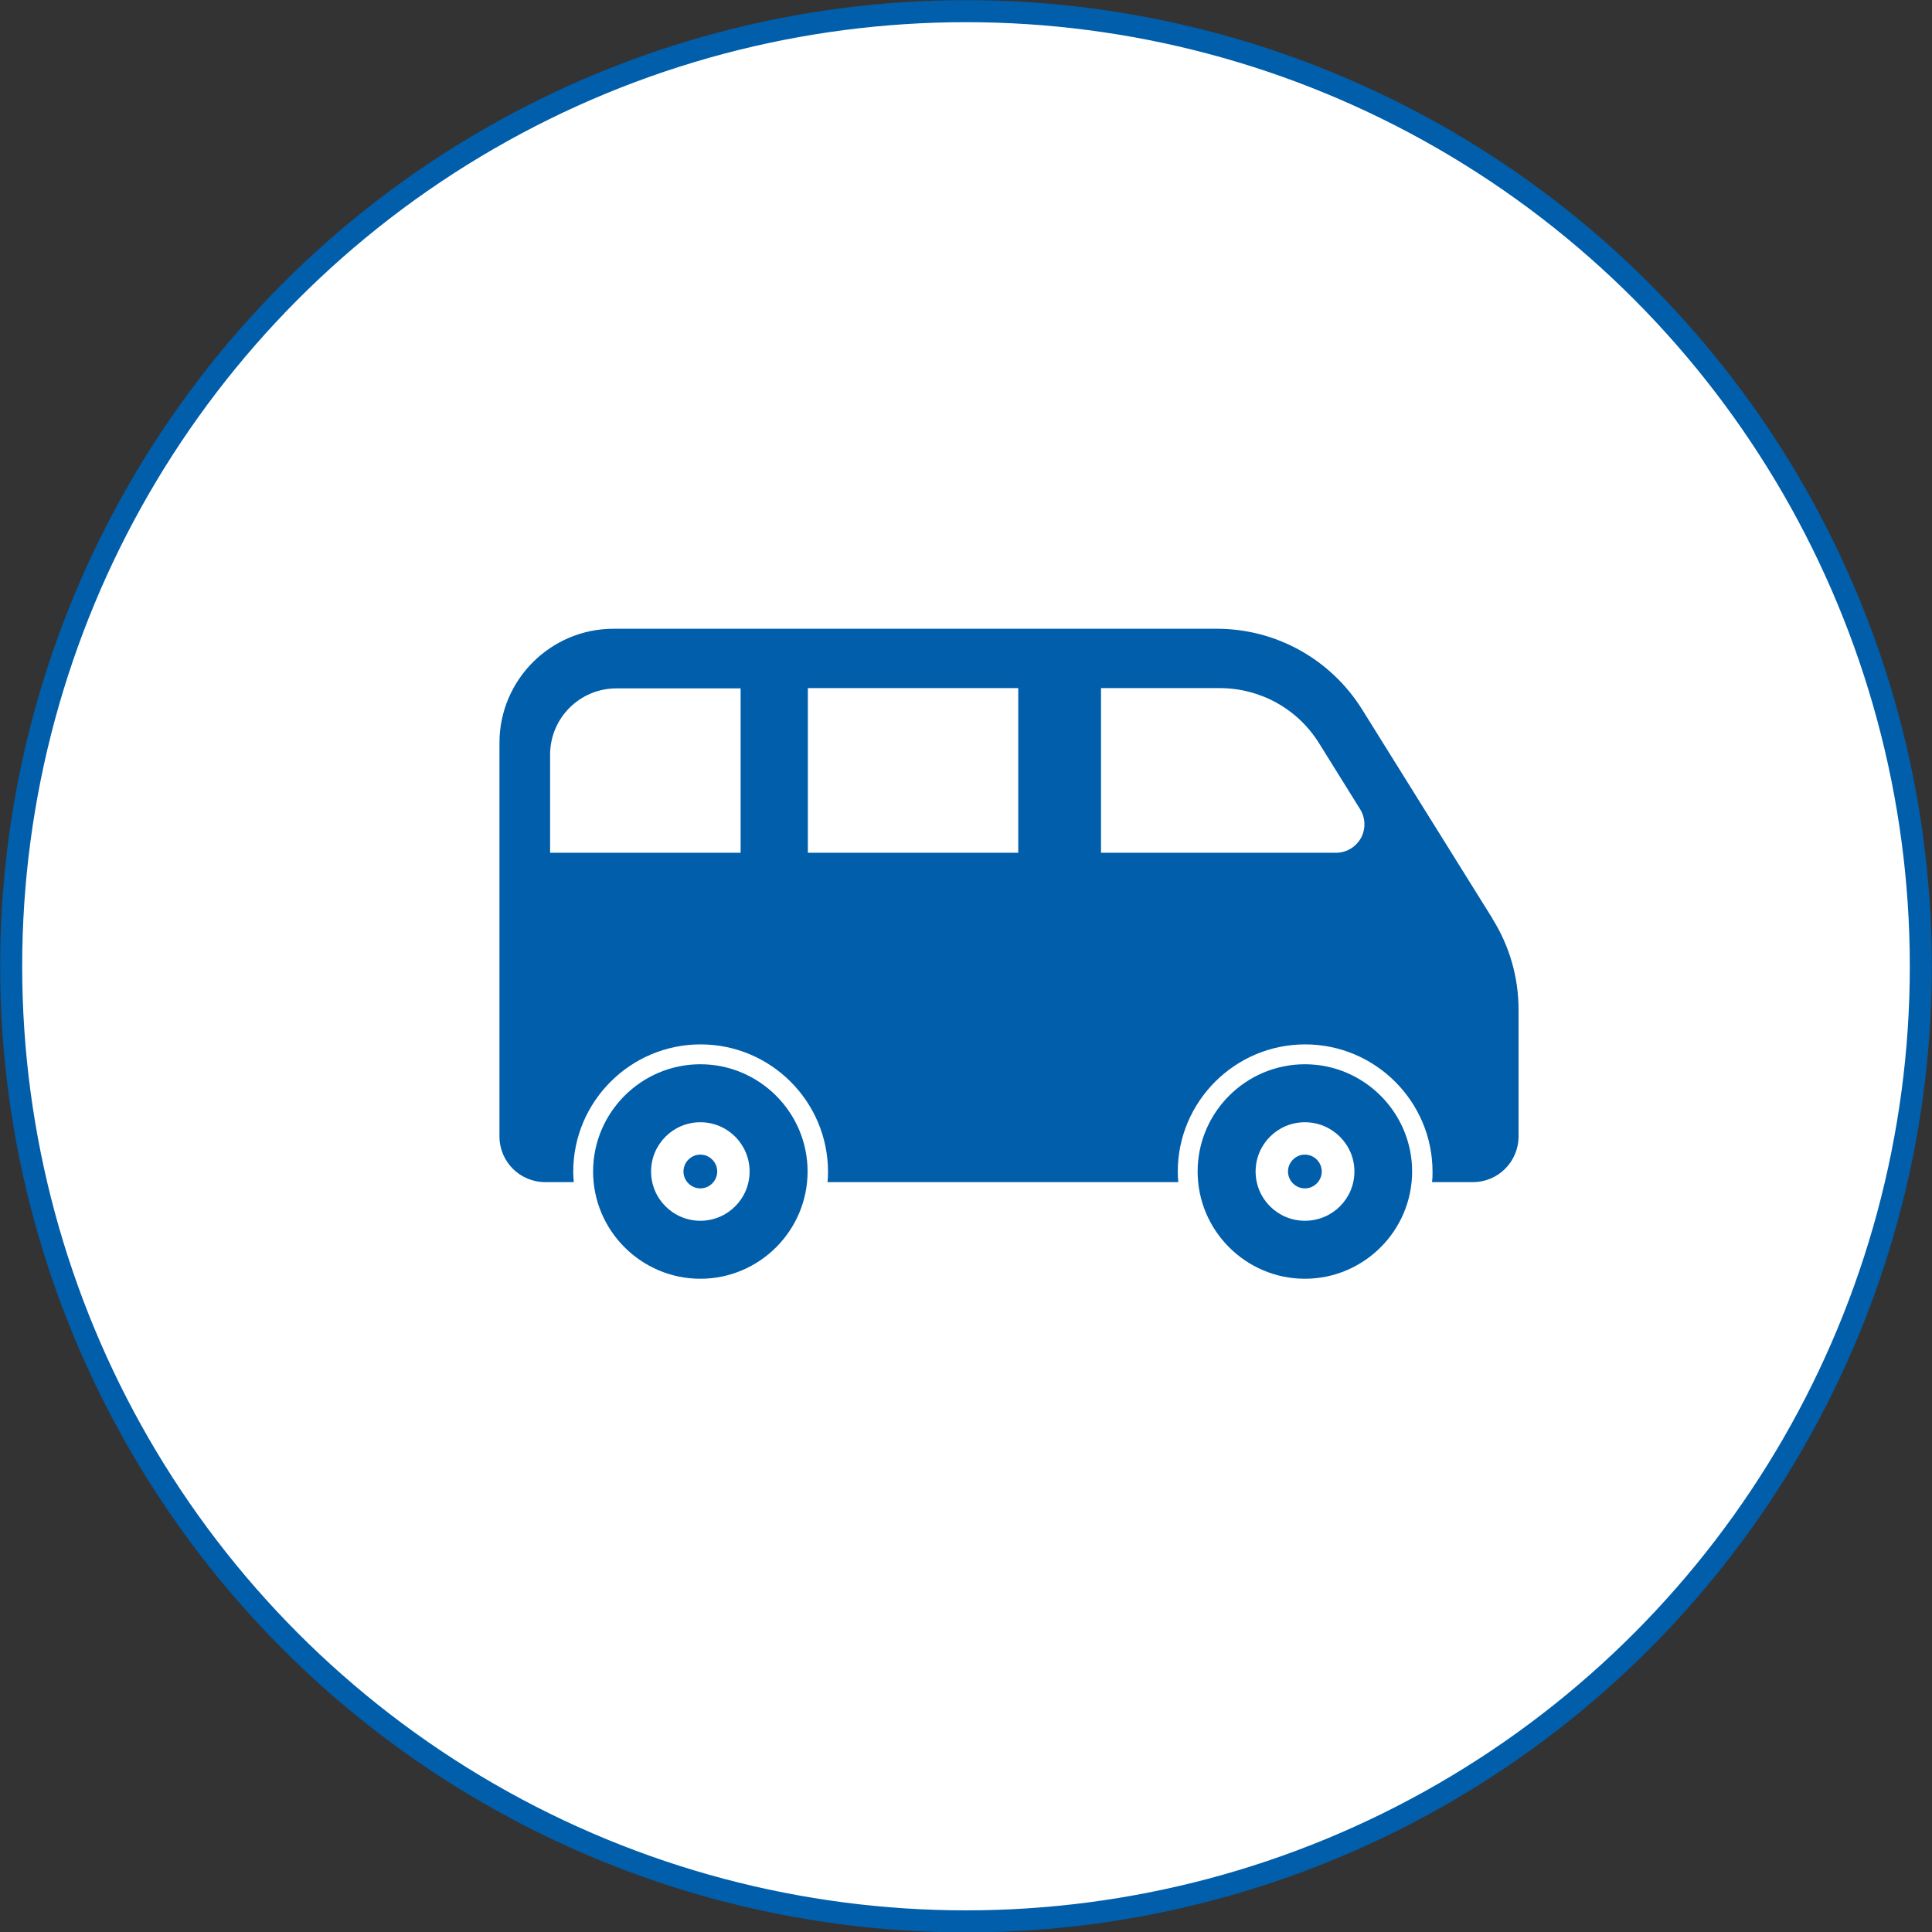 <?xml version="1.0" encoding="UTF-8"?>
<svg id="_レイヤー_1" data-name="レイヤー 1" xmlns="http://www.w3.org/2000/svg" viewBox="0 0 70.98 70.99">
  <rect x="0" y="0" width="70.98" height="70.99" fill="#333333" stroke="none"/>
  <defs>
    <style>
      .cls-1 {
        fill: #fff;
        stroke: #005eab;
        stroke-miterlimit: 10;
        stroke-width: .81px;
      }

      .cls-2 {
        fill: #005eab;
      }
    </style>
  </defs>
  <ellipse class="cls-1" cx="35.49" cy="35.5" rx="35.08" ry="35.09"/>
  <g>
    <path class="cls-2" d="M25.73,39.1c-2.17,0-3.94,1.77-3.94,3.94s1.77,3.94,3.94,3.94,3.94-1.77,3.94-3.94-1.77-3.94-3.94-3.94ZM25.73,44.85c-1,0-1.81-.81-1.81-1.81s.81-1.81,1.81-1.81,1.81.81,1.81,1.81-.81,1.81-1.81,1.81Z"/>
    <path class="cls-2" d="M47.94,39.1c-2.17,0-3.94,1.77-3.94,3.94s1.77,3.94,3.94,3.94,3.94-1.77,3.94-3.94c0-2.17-1.77-3.94-3.94-3.94ZM47.94,44.85c-1,0-1.81-.81-1.81-1.81s.81-1.81,1.81-1.81,1.82.81,1.82,1.81-.81,1.81-1.82,1.81Z"/>
    <path class="cls-2" d="M25.73,42.42c-.34,0-.62.28-.62.62s.28.62.62.62.62-.28.62-.62-.28-.62-.62-.62Z"/>
    <path class="cls-2" d="M47.94,42.42c-.34,0-.62.28-.62.62s.28.62.62.62.62-.28.62-.62-.28-.62-.62-.62Z"/>
    <path class="cls-2" d="M54.84,33.76l-4.8-7.7c-1.15-1.84-3.16-2.96-5.33-2.96h-22.17c-2.31,0-4.19,1.88-4.19,4.19v14.46c0,.93.75,1.68,1.68,1.68h1.05c-.01-.13-.02-.25-.02-.38,0-2.58,2.1-4.68,4.68-4.68s4.68,2.1,4.68,4.68c0,.13,0,.25-.02.38h12.89c-.01-.13-.02-.25-.02-.38,0-2.58,2.1-4.68,4.68-4.68s4.68,2.1,4.68,4.68c0,.13,0,.25-.02.38h1.5c.93,0,1.68-.75,1.68-1.68v-4.66c0-1.18-.33-2.33-.95-3.32ZM27.21,31.33h-7v-3.6c0-1.35,1.09-2.44,2.44-2.44h4.56v6.05ZM37.41,31.33h-7.73v-6.05h7.73v6.05ZM50,30.79c-.19.33-.53.54-.92.54h-8.63v-6.05h4.35c1.5,0,2.88.76,3.67,2.04l1.5,2.41c.2.32.21.73.03,1.06Z"/>
  </g>
</svg>